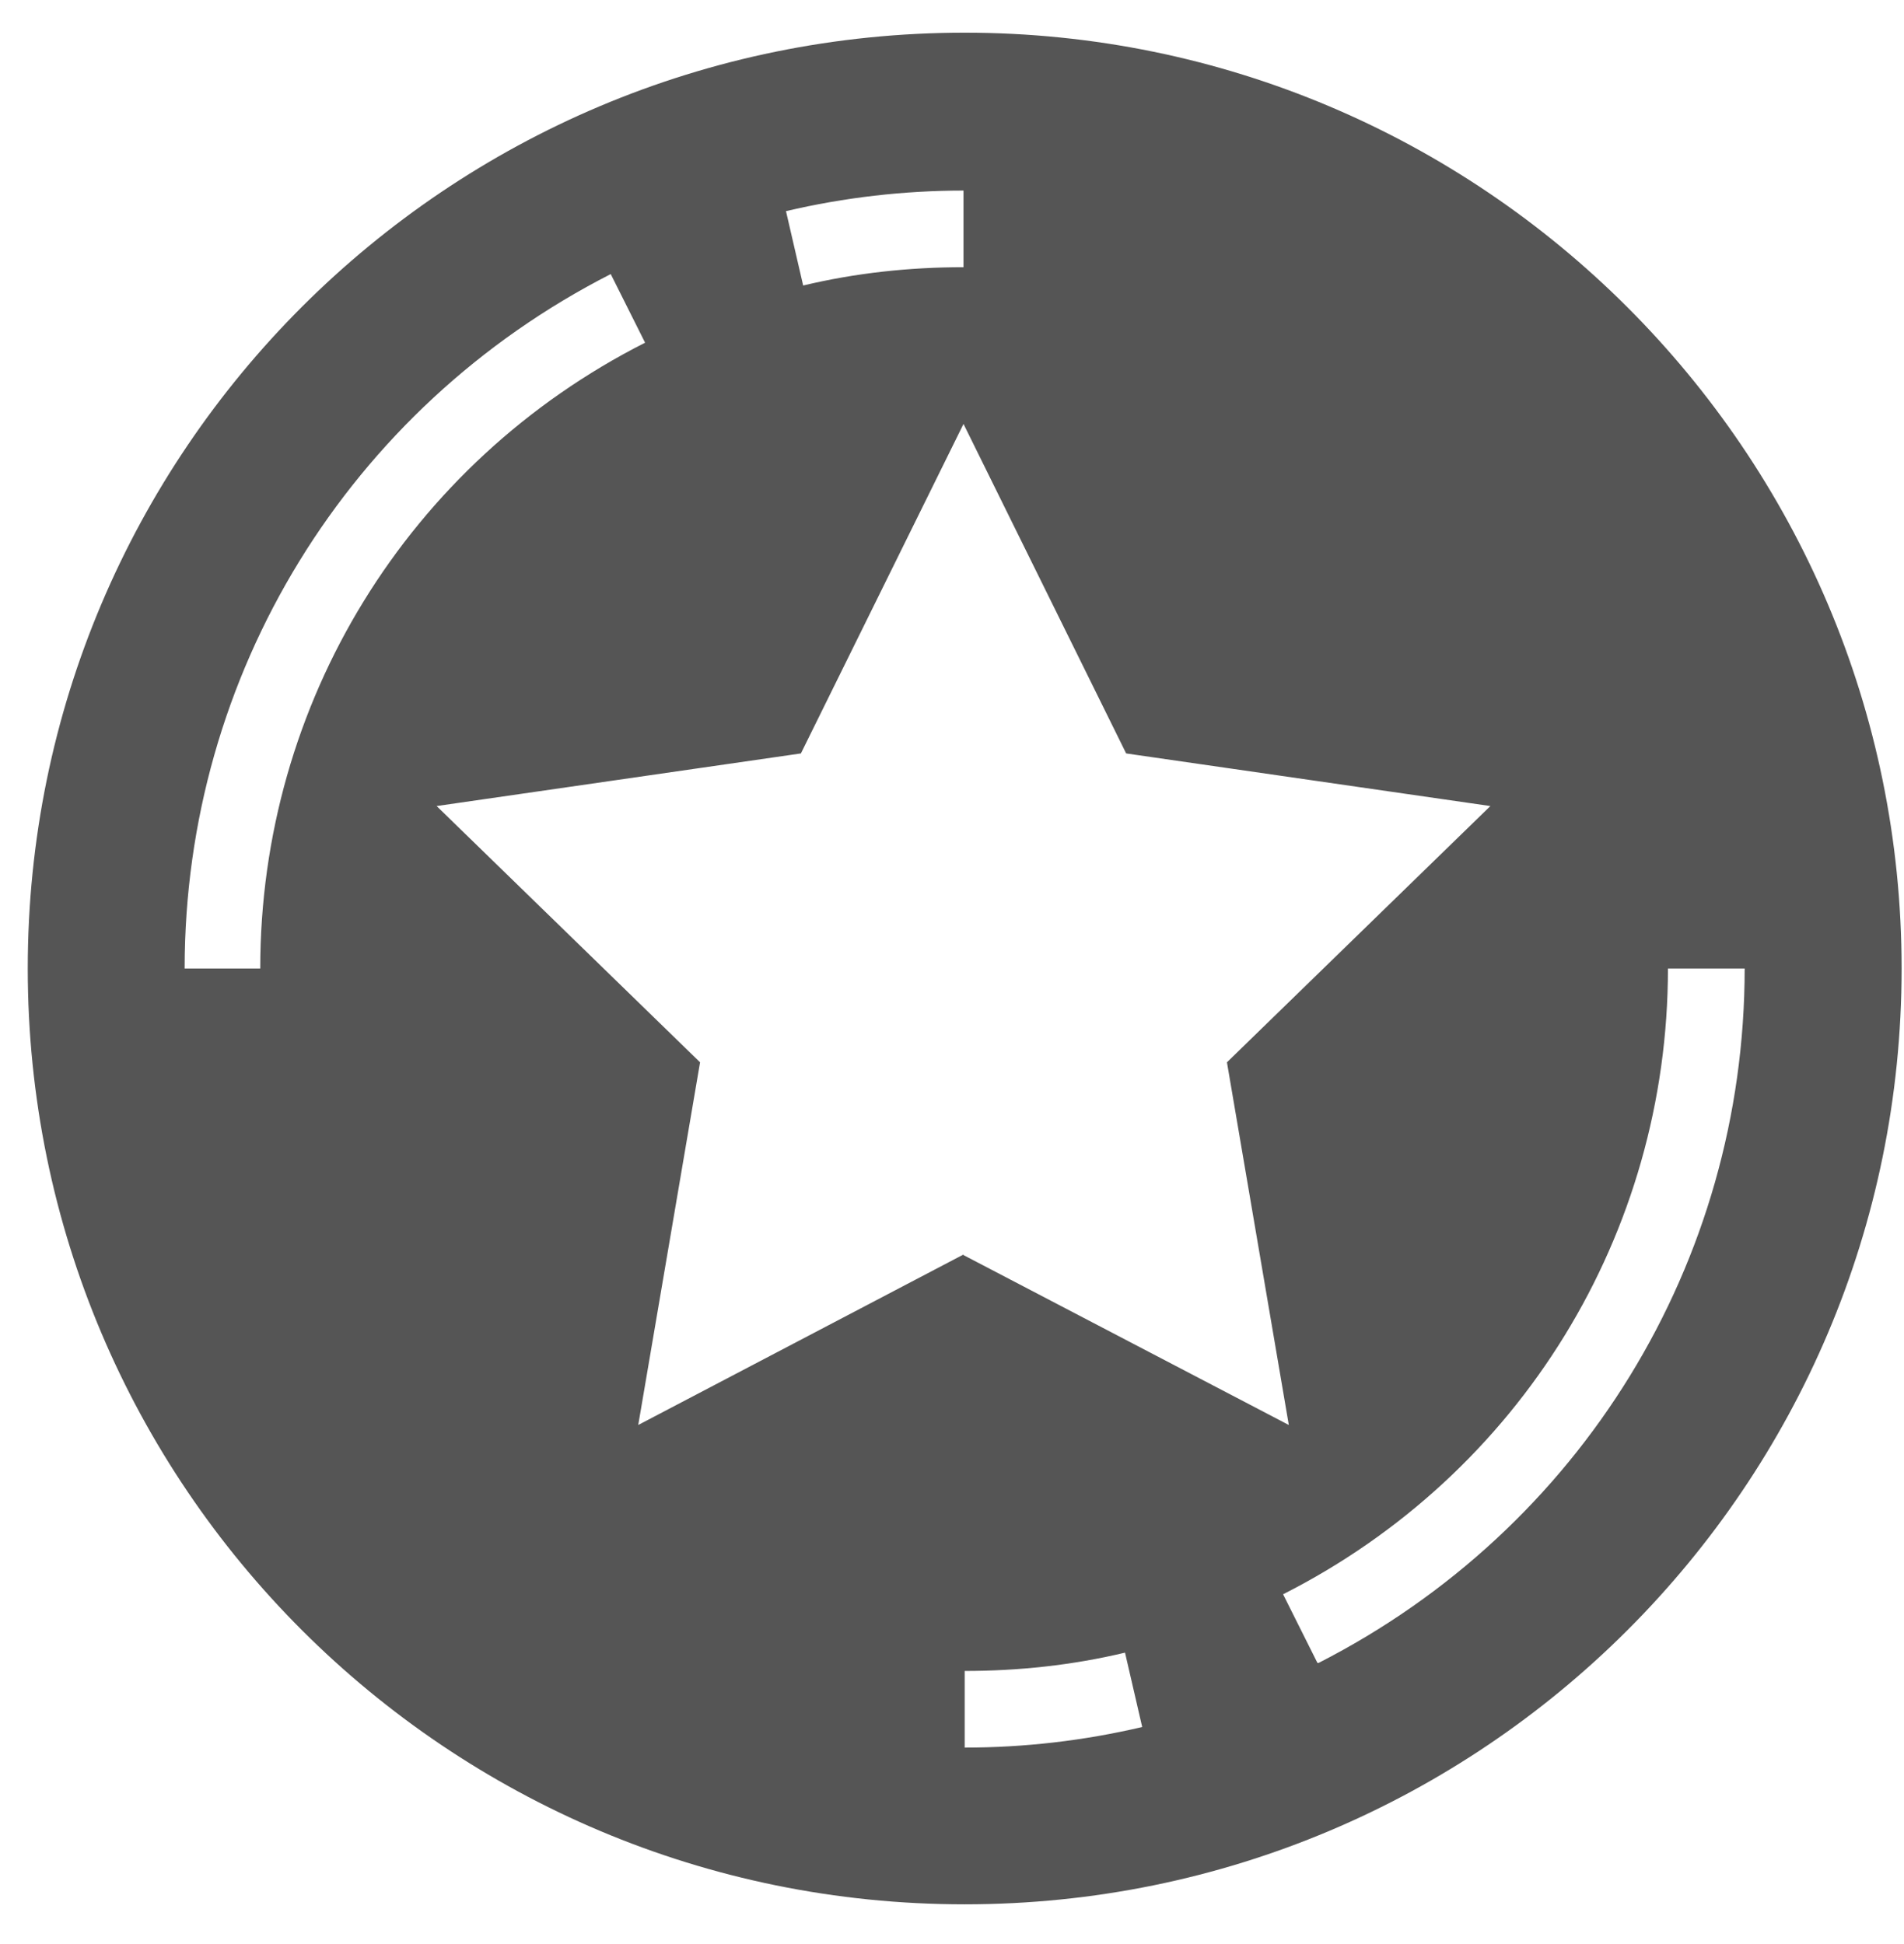 <svg width="47" height="48" viewBox="0 0 47 48" fill="none" xmlns="http://www.w3.org/2000/svg">
<path d="M32.521 41.057L31.673 39.362C37.526 36.396 41.173 30.465 41.173 23.912H43.067C43.067 31.171 39.024 37.752 32.549 41.057M23.813 43.147V41.255C25.142 41.255 26.47 41.114 27.771 40.803L28.195 42.639C26.753 42.978 25.283 43.147 23.813 43.147ZM23.784 30.973L15.755 35.182L17.281 26.228L10.778 19.901L19.77 18.602L23.784 10.467L27.799 18.602L36.79 19.901L30.287 26.228L31.814 35.182L23.756 30.973H23.784ZM6.452 23.912H4.558C4.558 16.653 8.601 10.071 15.076 6.767L15.924 8.461C10.072 11.427 6.424 17.359 6.424 23.912M23.784 4.705V6.597C22.456 6.597 21.127 6.738 19.826 7.049L19.402 5.213C20.844 4.874 22.314 4.705 23.784 4.705ZM23.813 0.807C11.033 0.807 0.685 11.145 0.685 23.912C0.685 36.679 11.033 47.017 23.813 47.017C36.593 47.017 46.941 36.679 46.941 23.912C46.941 11.145 36.564 0.807 23.813 0.807Z" fill="#555555"/>
</svg>
